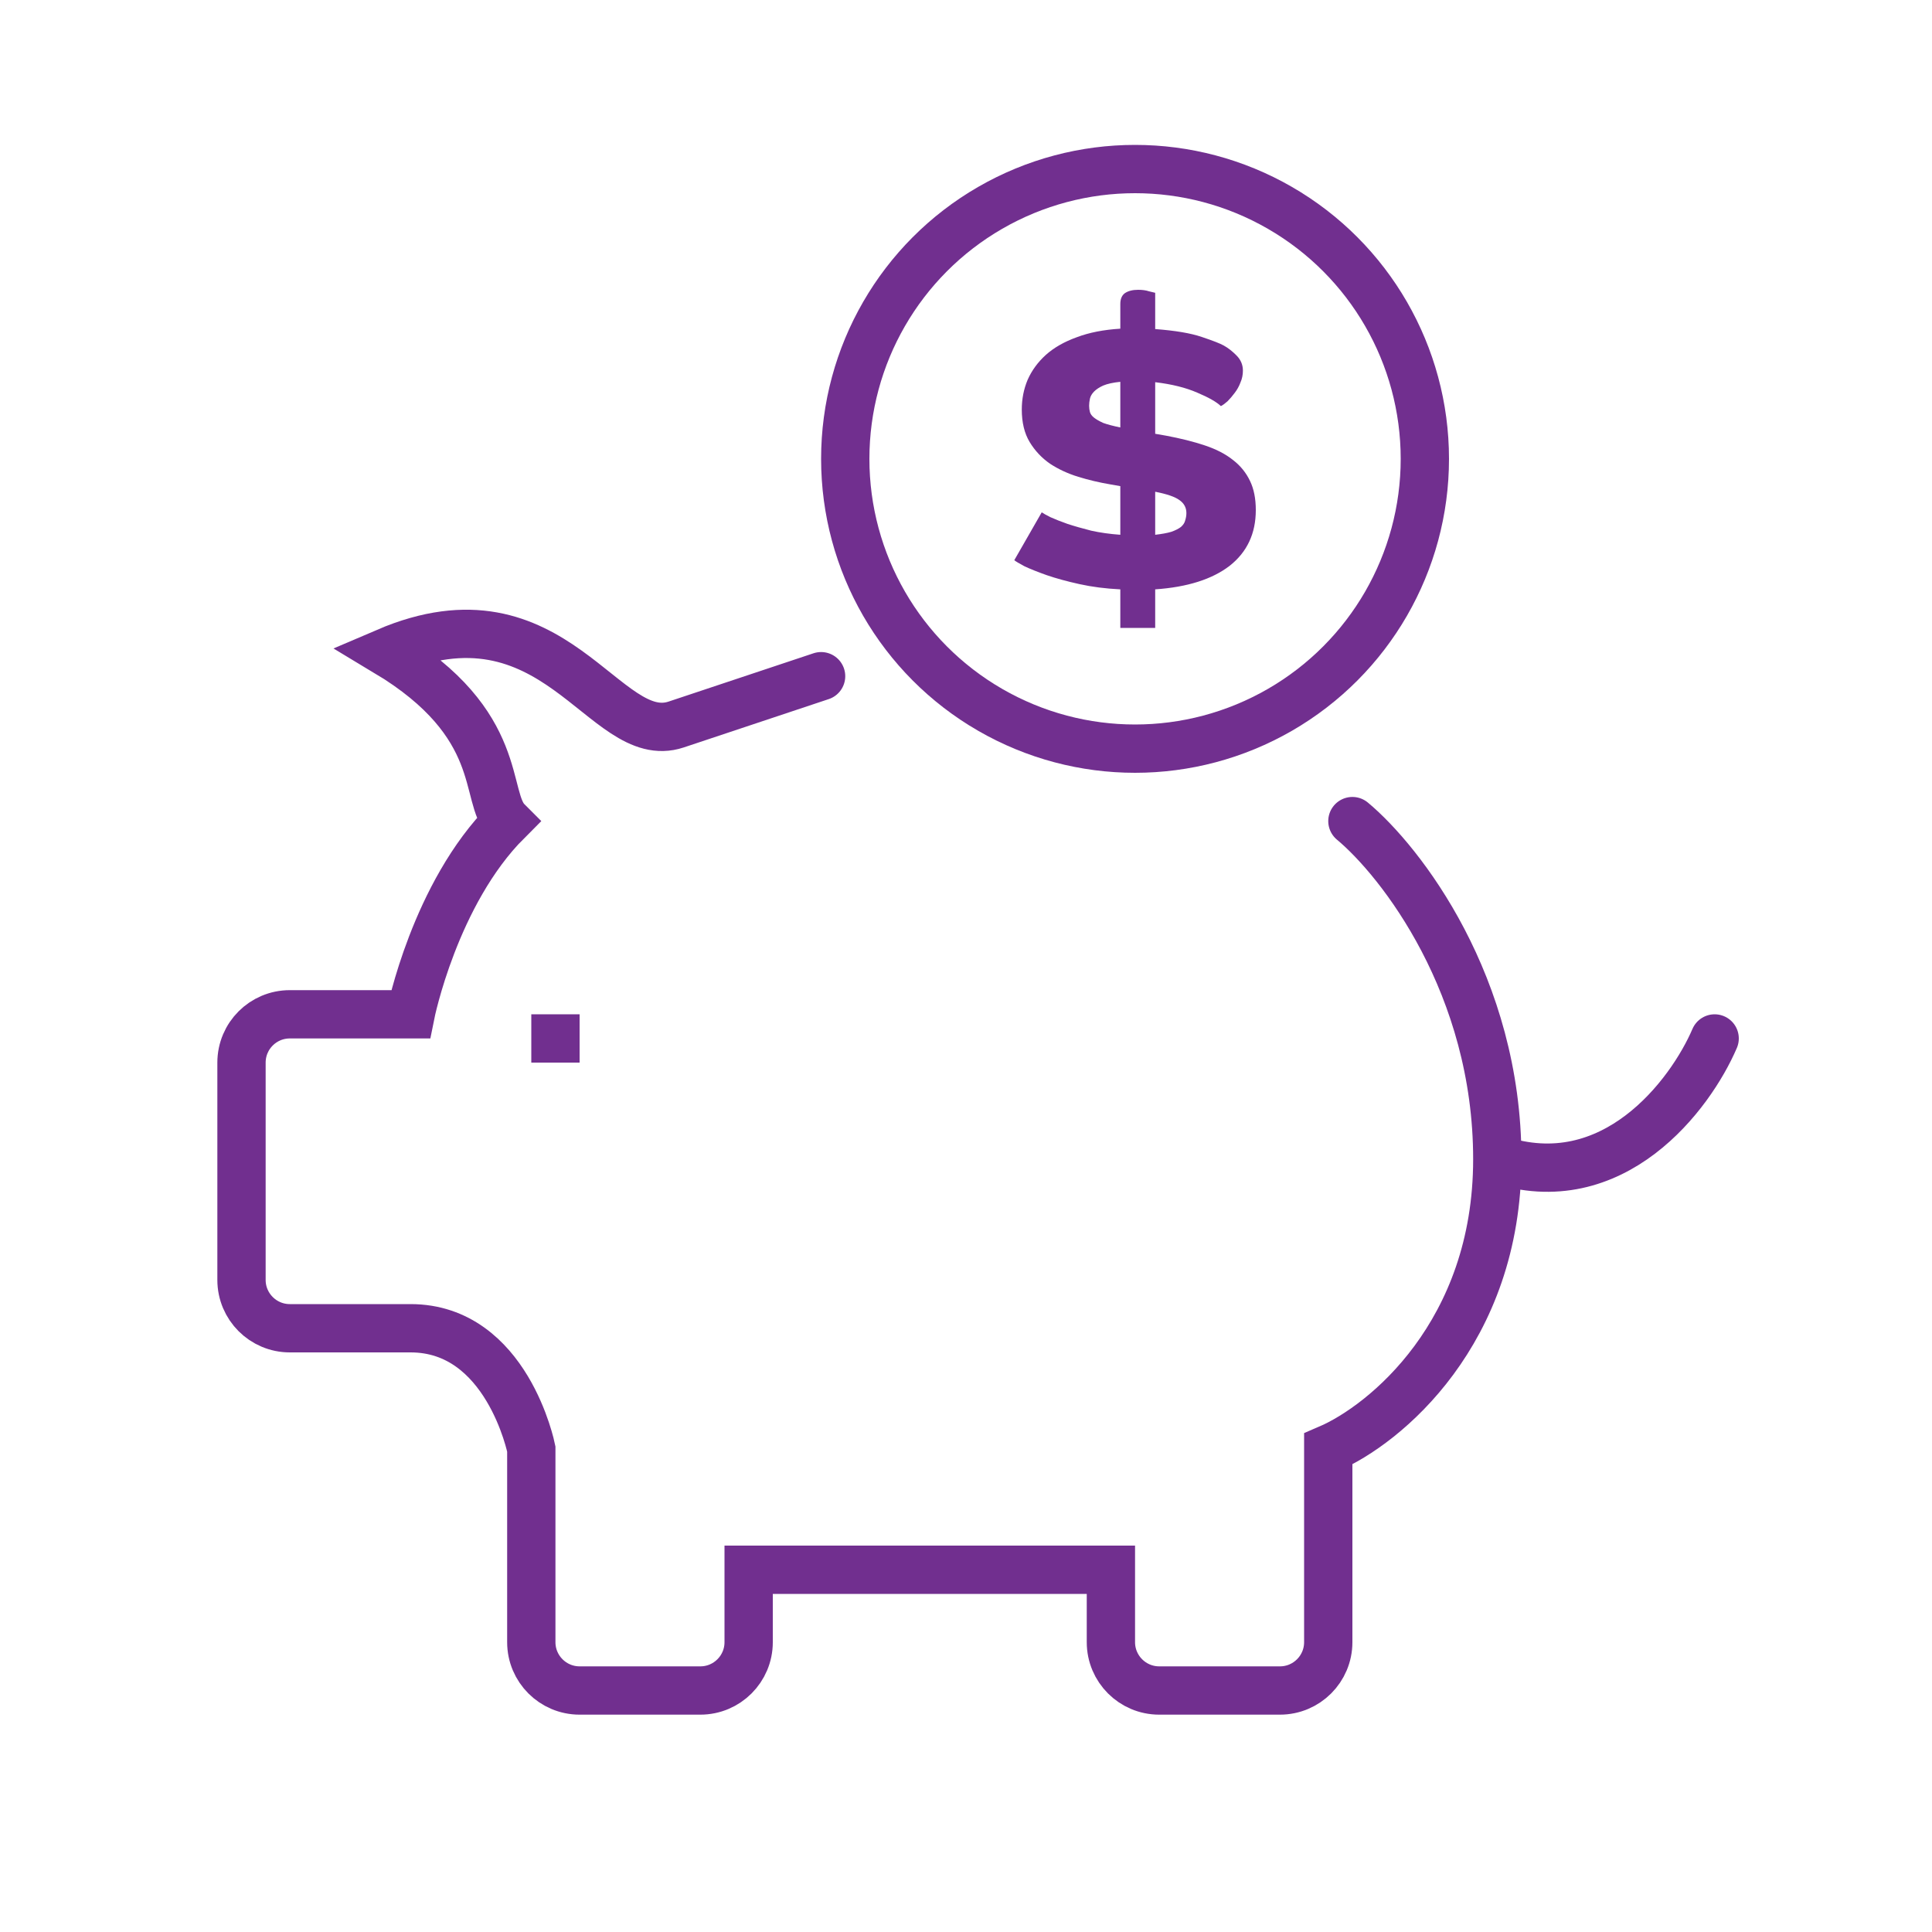 <svg width="40" height="40" viewBox="0 0 40 40" fill="none" xmlns="http://www.w3.org/2000/svg"> <circle cx="23.5" cy="9.5" r="6" stroke="#712F8F"></circle> <path d="M21.568 10.607C21.597 10.628 21.657 10.662 21.749 10.708C21.84 10.749 21.958 10.796 22.102 10.847C22.245 10.894 22.409 10.94 22.592 10.987C22.776 11.028 22.977 11.056 23.195 11.072V10.065L22.979 10.027C22.761 9.99 22.543 9.939 22.325 9.872C22.107 9.805 21.912 9.714 21.74 9.601C21.568 9.482 21.427 9.332 21.318 9.152C21.209 8.971 21.155 8.746 21.155 8.478C21.155 8.261 21.195 8.057 21.275 7.866C21.361 7.67 21.488 7.497 21.654 7.347C21.82 7.198 22.033 7.076 22.291 6.983C22.549 6.885 22.85 6.826 23.195 6.805V6.294C23.195 6.191 23.226 6.116 23.289 6.07C23.358 6.023 23.45 6 23.564 6C23.651 6 23.725 6.01 23.788 6.031C23.857 6.046 23.9 6.057 23.917 6.062V6.813C24.331 6.844 24.652 6.898 24.881 6.976C25.111 7.053 25.263 7.112 25.337 7.154C25.429 7.205 25.518 7.275 25.604 7.363C25.69 7.451 25.733 7.554 25.733 7.673C25.733 7.76 25.716 7.843 25.682 7.92C25.653 7.998 25.613 8.07 25.561 8.137C25.515 8.199 25.466 8.256 25.415 8.308C25.363 8.354 25.317 8.388 25.277 8.408C25.185 8.32 25.022 8.228 24.787 8.129C24.551 8.026 24.262 7.954 23.917 7.913V8.981L24.141 9.02C24.445 9.077 24.712 9.144 24.942 9.221C25.177 9.299 25.372 9.399 25.527 9.523C25.682 9.642 25.799 9.787 25.88 9.957C25.96 10.122 26 10.323 26 10.561C26 11.046 25.819 11.431 25.458 11.715C25.096 11.993 24.583 12.156 23.917 12.202V13H23.195V12.202C22.89 12.187 22.609 12.151 22.351 12.094C22.093 12.037 21.866 11.975 21.671 11.908C21.482 11.841 21.327 11.779 21.206 11.722C21.092 11.66 21.023 11.619 21 11.598L21.568 10.607ZM23.195 7.905C23.045 7.92 22.928 7.946 22.842 7.982C22.761 8.018 22.698 8.06 22.652 8.106C22.606 8.153 22.578 8.202 22.566 8.253C22.555 8.305 22.549 8.354 22.549 8.4C22.549 8.447 22.555 8.491 22.566 8.532C22.578 8.573 22.606 8.612 22.652 8.648C22.698 8.684 22.761 8.72 22.842 8.757C22.928 8.788 23.045 8.819 23.195 8.85V7.905ZM23.917 11.072C24.055 11.056 24.167 11.036 24.253 11.01C24.339 10.979 24.405 10.945 24.451 10.909C24.497 10.868 24.526 10.824 24.537 10.778C24.554 10.726 24.563 10.674 24.563 10.623C24.563 10.509 24.514 10.419 24.416 10.352C24.325 10.285 24.158 10.228 23.917 10.181V11.072Z" fill="#712F8F"></path> <rect x="11" y="21" width="1" height="1" fill="#712F8F"></rect> <path d="M17 14C16.5 14.166 15.2 14.6 14 15C12.5 15.5 11.5 12 8 13.5C10.5 15 10 16.5 10.5 17C9 18.5 8.5 21 8.5 21H6C5.448 21 5 21.447 5 22V26.5C5 27.052 5.448 27.5 6 27.5C6.625 27.5 7.5 27.5 8.5 27.5C10.5 27.5 11 30 11 30V34C11 34.552 11.448 35 12 35H14.5C15.052 35 15.5 34.552 15.5 34V32.5H23V34C23 34.552 23.448 35 24 35H26.5C27.052 35 27.5 34.552 27.5 34V30C28.667 29.5 31 27.6 31 24M31 24C31 20.4 29 17.833 28 17M31 24C33.4 24.8 35 22.666 35.5 21.5" stroke="#712F8F" stroke-linecap="round"></path> </svg>